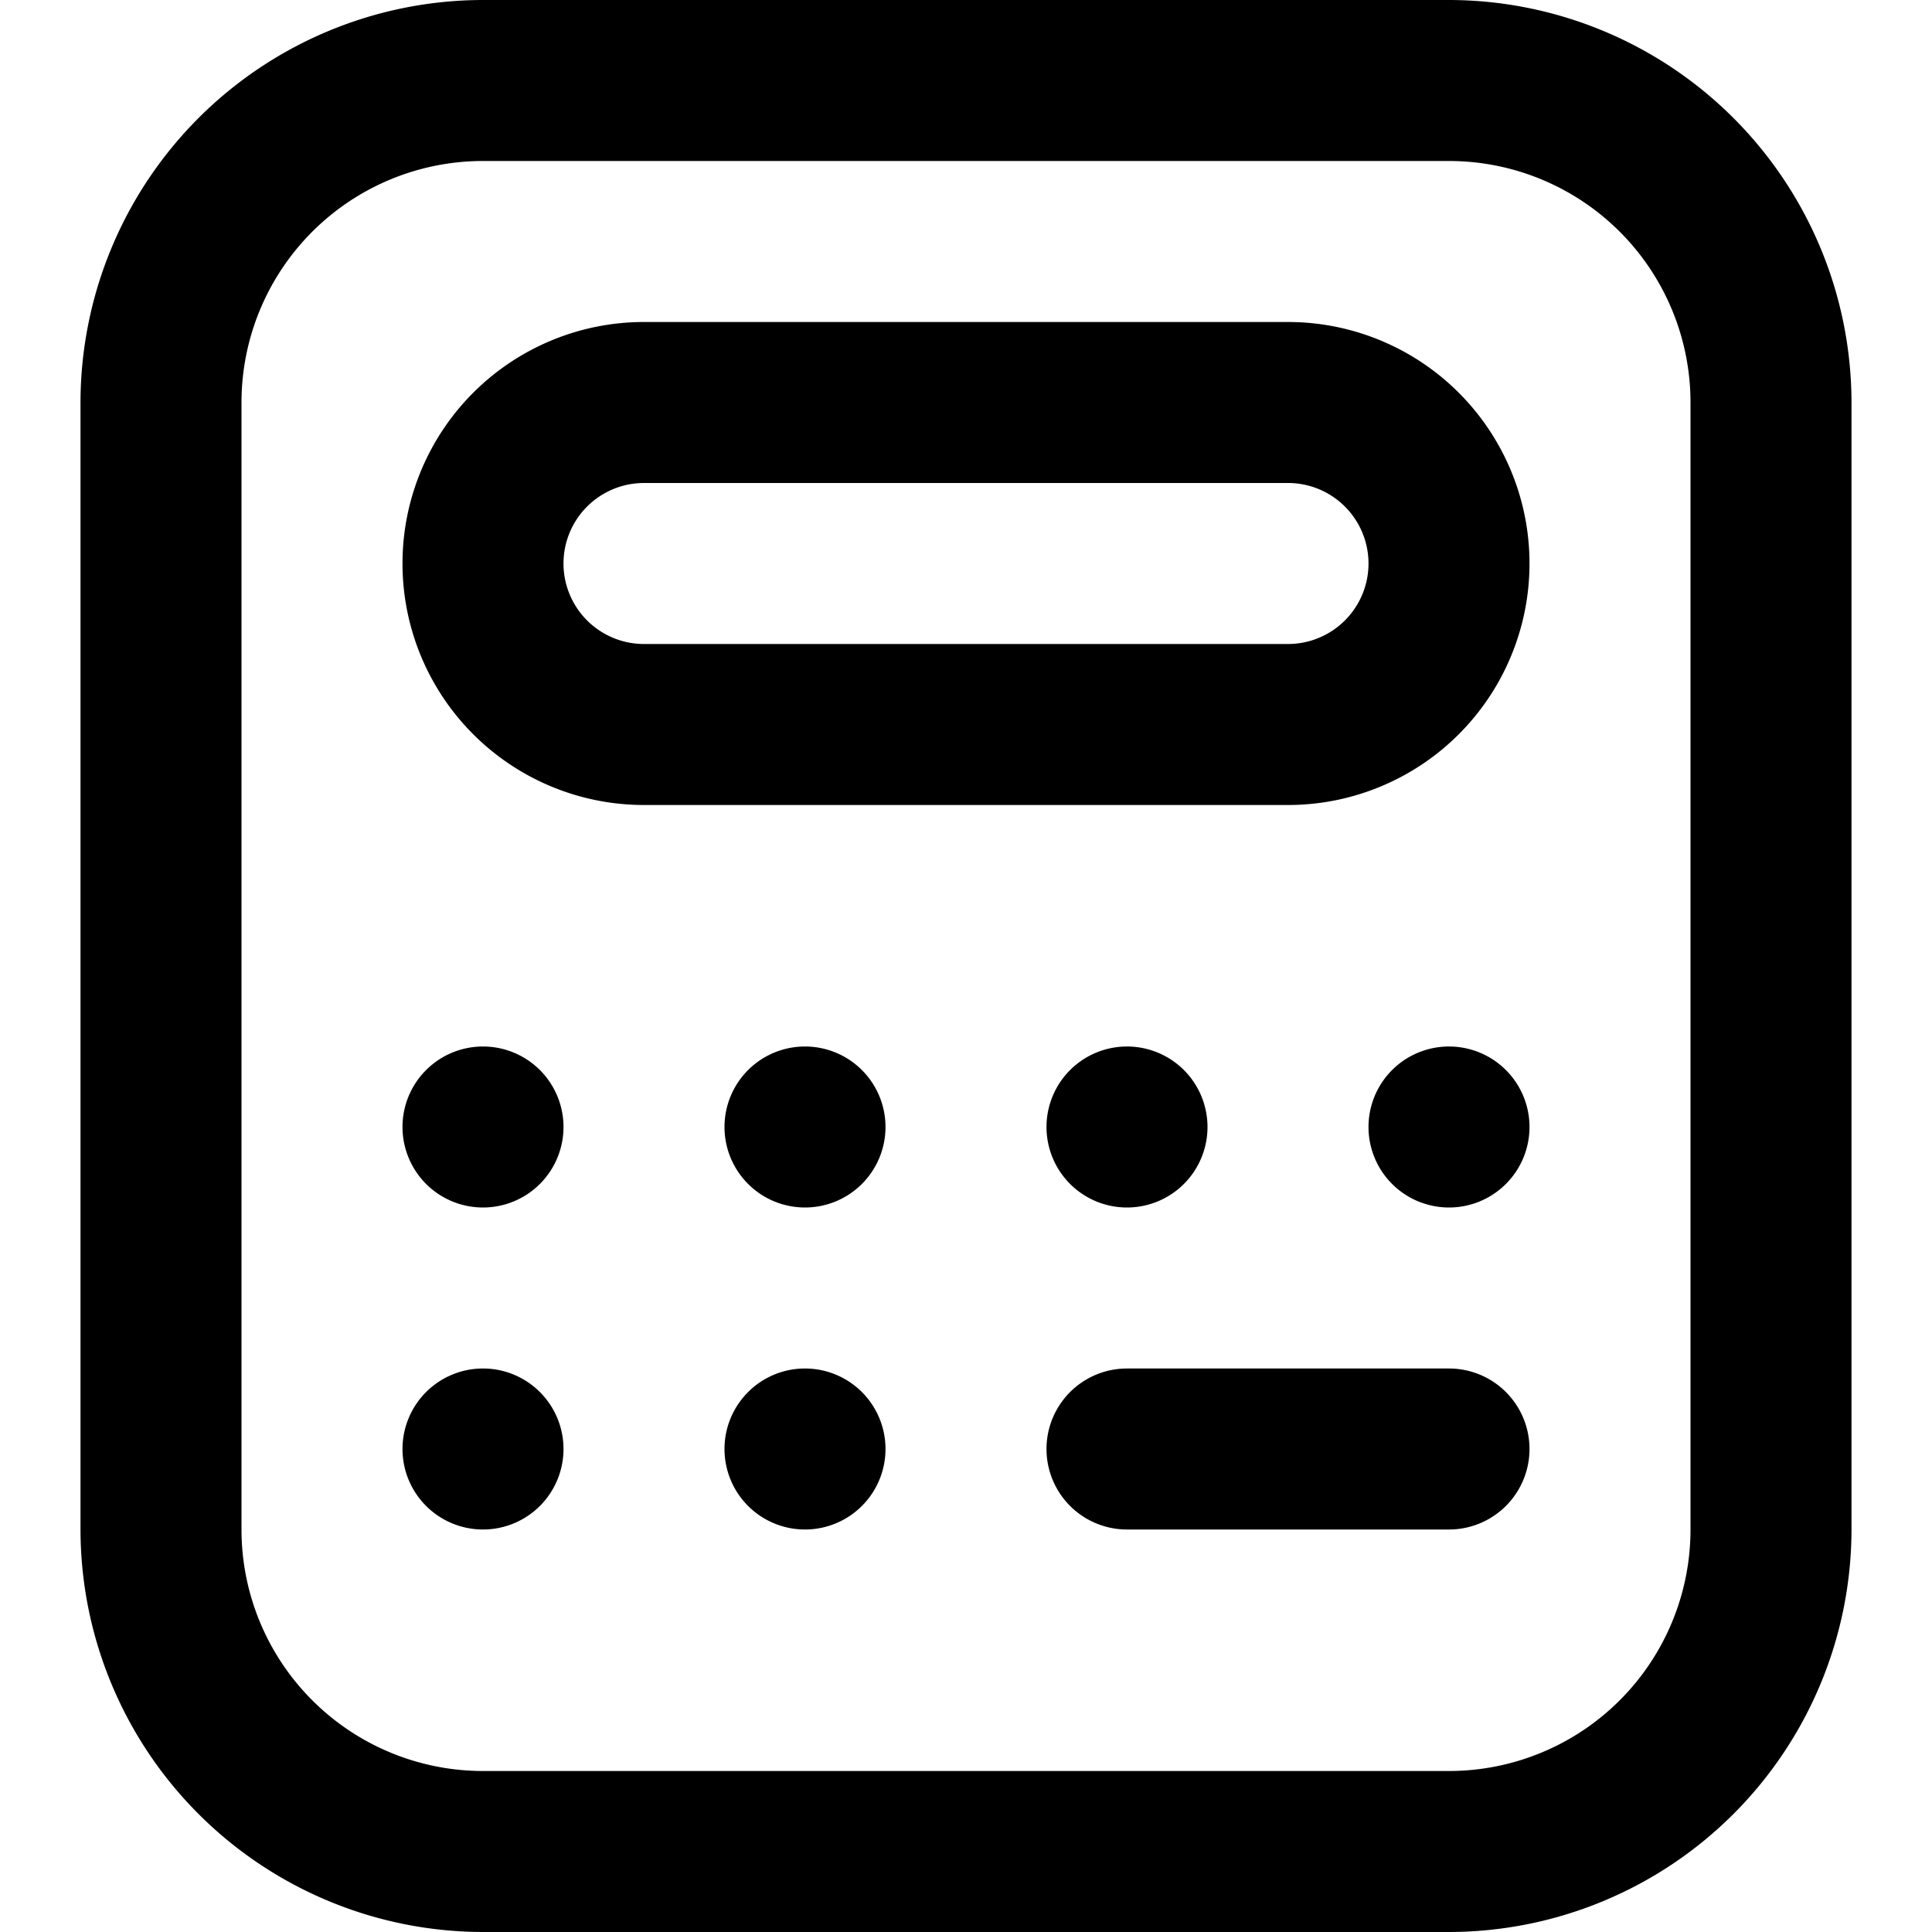 <svg xmlns:xlink="http://www.w3.org/1999/xlink" xmlns="http://www.w3.org/2000/svg" id="Layer_1" height="512" viewBox="0 0 24 24" width="512" data-name="Layer 1"><path d="m18 24h-12a5.006 5.006 0 0 1 -5-5v-14a5.006 5.006 0 0 1 5-5h12a5.006 5.006 0 0 1 5 5v14a5.006 5.006 0 0 1 -5 5zm-12-22a3 3 0 0 0 -3 3v14a3 3 0 0 0 3 3h12a3 3 0 0 0 3-3v-14a3 3 0 0 0 -3-3zm10 8h-8a3 3 0 0 1 0-6h8a3 3 0 0 1 0 6zm-8-4a1 1 0 0 0 0 2h8a1 1 0 0 0 0-2zm-2 7a1 1 0 1 0 1 1 1 1 0 0 0 -1-1zm4 0a1 1 0 1 0 1 1 1 1 0 0 0 -1-1zm4 0a1 1 0 1 0 1 1 1 1 0 0 0 -1-1zm-8 4a1 1 0 1 0 1 1 1 1 0 0 0 -1-1zm4 0a1 1 0 1 0 1 1 1 1 0 0 0 -1-1zm8-4a1 1 0 1 0 1 1 1 1 0 0 0 -1-1zm1 5a1 1 0 0 0 -1-1h-4a1 1 0 0 0 0 2h4a1 1 0 0 0 1-1z"/></svg>